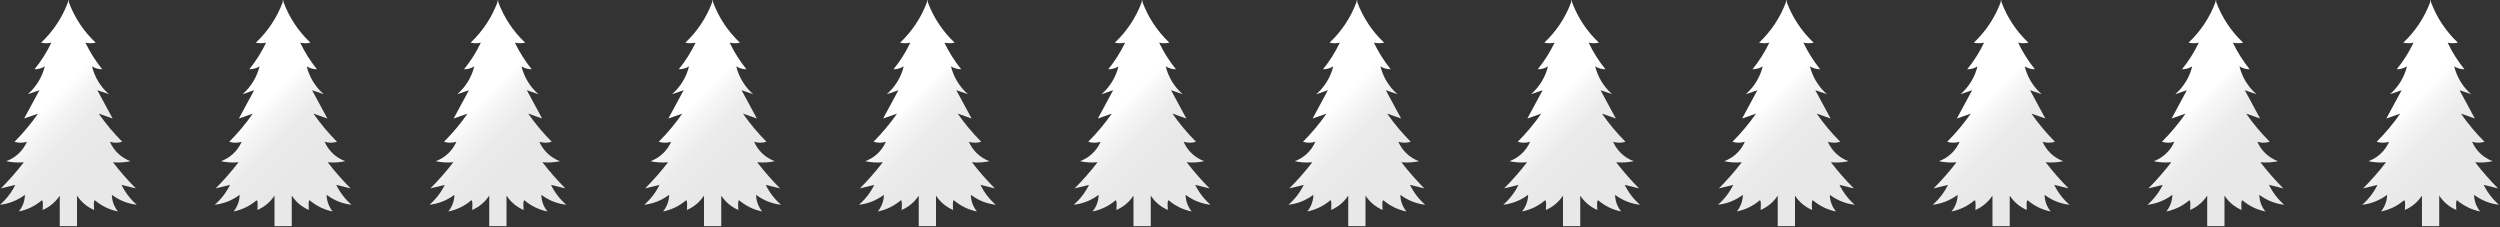 <?xml version="1.0" encoding="UTF-8"?> <svg xmlns="http://www.w3.org/2000/svg" width="1397" height="127" viewBox="0 0 1397 127" fill="none"><rect x="0" y="0" width="1397" height="127" fill="#333333" stroke="none"/> <path fill-rule="evenodd" clip-rule="evenodd" d="M638.215 0.606C638.288 0.405 638.359 0.203 638.43 0L638.428 1.188C641.632 9.788 646.772 17.54 653.457 23.84C651.573 24.255 649.62 24.255 647.736 23.84C650.269 29.151 653.422 34.142 657.13 38.709C655.108 38.716 653.125 38.153 651.408 37.085C652.89 43.123 656.201 48.554 660.887 52.637L654.397 50.415L662.937 66.223L655.165 63.489C659.083 69.104 663.483 74.365 668.317 79.212C666.067 79.931 663.649 79.931 661.4 79.212C662.486 81.708 664.068 83.958 666.05 85.823C668.032 87.689 670.372 89.132 672.929 90.064C669.706 90.776 666.392 90.978 663.108 90.662C667.066 95.797 671.345 100.678 675.918 105.274L667.89 103.309C669.966 107.545 672.87 111.323 676.43 114.417C671.376 113.848 666.568 111.93 662.51 108.863C662.556 112.266 663.761 115.552 665.926 118.177C661.27 117.248 656.924 115.162 653.287 112.11C652.006 110.828 652.603 117.322 652.603 117.322C648.681 115.667 645.348 112.868 643.039 109.29V126.38H638.259H638.171H633.391V109.29C631.082 112.868 627.749 115.667 623.827 117.322C623.827 117.322 624.424 110.828 623.143 112.11C619.506 115.162 615.16 117.248 610.504 118.177C612.669 115.552 613.874 112.266 613.92 108.863C609.862 111.93 605.054 113.848 600 114.417C603.56 111.323 606.464 107.545 608.54 103.309L600.512 105.274C605.085 100.678 609.364 95.797 613.322 90.662C610.038 90.978 606.724 90.776 603.501 90.064C606.058 89.132 608.398 87.689 610.38 85.823C612.362 83.958 613.944 81.708 615.03 79.212C612.781 79.931 610.363 79.931 608.113 79.212C612.947 74.365 617.347 69.104 621.265 63.489L613.493 66.223L622.033 50.415L615.543 52.637C620.229 48.554 623.54 43.123 625.022 37.085C623.305 38.153 621.322 38.716 619.3 38.709C623.008 34.142 626.161 29.151 628.694 23.84C626.81 24.255 624.857 24.255 622.973 23.84C629.658 17.54 634.798 9.788 638.002 1.188L638 0C638.071 0.203 638.142 0.405 638.215 0.606Z" fill="url(#paint0_linear)"></path> <path fill-rule="evenodd" clip-rule="evenodd" d="M518.215 0.606C518.288 0.405 518.359 0.203 518.43 0L518.428 1.188C521.632 9.788 526.772 17.54 533.457 23.84C531.573 24.255 529.62 24.255 527.736 23.84C530.269 29.151 533.422 34.142 537.13 38.709C535.108 38.716 533.125 38.153 531.408 37.085C532.89 43.123 536.201 48.554 540.887 52.637L534.397 50.415L542.937 66.223L535.165 63.489C539.083 69.104 543.483 74.365 548.317 79.212C546.067 79.931 543.649 79.931 541.4 79.212C542.486 81.708 544.068 83.958 546.05 85.823C548.032 87.689 550.372 89.132 552.929 90.064C549.706 90.776 546.392 90.978 543.108 90.662C547.066 95.797 551.345 100.678 555.918 105.274L547.89 103.309C549.966 107.545 552.87 111.323 556.43 114.417C551.376 113.848 546.568 111.93 542.51 108.863C542.556 112.266 543.761 115.552 545.926 118.177C541.27 117.248 536.924 115.162 533.287 112.11C532.006 110.828 532.603 117.322 532.603 117.322C528.681 115.667 525.348 112.868 523.039 109.29V126.38H518.259H518.171H513.391V109.29C511.082 112.868 507.749 115.667 503.827 117.322C503.827 117.322 504.424 110.828 503.143 112.11C499.506 115.162 495.16 117.248 490.504 118.177C492.669 115.552 493.874 112.266 493.92 108.863C489.862 111.93 485.054 113.848 480 114.417C483.56 111.323 486.464 107.545 488.54 103.309L480.512 105.274C485.085 100.678 489.364 95.797 493.322 90.662C490.038 90.978 486.724 90.776 483.501 90.064C486.058 89.132 488.398 87.689 490.38 85.823C492.362 83.958 493.944 81.708 495.03 79.212C492.781 79.931 490.363 79.931 488.113 79.212C492.947 74.365 497.347 69.104 501.265 63.489L493.493 66.223L502.033 50.415L495.543 52.637C500.229 48.554 503.54 43.123 505.022 37.085C503.305 38.153 501.322 38.716 499.3 38.709C503.008 34.142 506.161 29.151 508.694 23.84C506.81 24.255 504.857 24.255 502.973 23.84C509.658 17.54 514.798 9.788 518.002 1.188L518 0C518.071 0.203 518.142 0.405 518.215 0.606Z" fill="url(#paint1_linear)"></path> <path fill-rule="evenodd" clip-rule="evenodd" d="M398.215 0.606C398.288 0.405 398.359 0.203 398.43 0L398.428 1.188C401.632 9.788 406.772 17.54 413.457 23.84C411.573 24.255 409.62 24.255 407.736 23.84C410.269 29.151 413.422 34.142 417.13 38.709C415.108 38.716 413.125 38.153 411.408 37.085C412.89 43.123 416.201 48.554 420.887 52.637L414.397 50.415L422.937 66.223L415.165 63.489C419.083 69.104 423.483 74.365 428.317 79.212C426.067 79.931 423.649 79.931 421.4 79.212C422.486 81.708 424.068 83.958 426.05 85.823C428.032 87.689 430.372 89.132 432.929 90.064C429.706 90.776 426.392 90.978 423.108 90.662C427.066 95.797 431.345 100.678 435.918 105.274L427.89 103.309C429.966 107.545 432.87 111.323 436.43 114.417C431.376 113.848 426.568 111.93 422.51 108.863C422.556 112.266 423.761 115.552 425.926 118.177C421.27 117.248 416.924 115.162 413.287 112.11C412.006 110.828 412.603 117.322 412.603 117.322C408.681 115.667 405.348 112.868 403.039 109.29V126.38H398.259H398.171H393.391V109.29C391.082 112.868 387.749 115.667 383.827 117.322C383.827 117.322 384.424 110.828 383.143 112.11C379.506 115.162 375.16 117.248 370.504 118.177C372.669 115.552 373.874 112.266 373.92 108.863C369.862 111.93 365.054 113.848 360 114.417C363.56 111.323 366.464 107.545 368.54 103.309L360.512 105.274C365.085 100.678 369.364 95.797 373.322 90.662C370.038 90.978 366.724 90.776 363.501 90.064C366.058 89.132 368.398 87.689 370.38 85.823C372.362 83.958 373.944 81.708 375.03 79.212C372.781 79.931 370.363 79.931 368.113 79.212C372.947 74.365 377.347 69.104 381.265 63.489L373.493 66.223L382.033 50.415L375.543 52.637C380.229 48.554 383.54 43.123 385.022 37.085C383.305 38.153 381.322 38.716 379.3 38.709C383.008 34.142 386.161 29.151 388.694 23.84C386.81 24.255 384.857 24.255 382.973 23.84C389.658 17.54 394.798 9.788 398.002 1.188L398 0C398.071 0.203 398.142 0.405 398.215 0.606Z" fill="url(#paint2_linear)"></path> <path fill-rule="evenodd" clip-rule="evenodd" d="M1118.22 0.606C1118.29 0.405 1118.36 0.203 1118.43 0L1118.43 1.188C1121.63 9.788 1126.77 17.54 1133.46 23.84C1131.57 24.255 1129.62 24.255 1127.74 23.84C1130.27 29.151 1133.42 34.142 1137.13 38.709C1135.11 38.716 1133.12 38.153 1131.41 37.085C1132.89 43.123 1136.2 48.554 1140.89 52.637L1134.4 50.415L1142.94 66.223L1135.17 63.489C1139.08 69.104 1143.48 74.365 1148.32 79.212C1146.07 79.931 1143.65 79.931 1141.4 79.212C1142.49 81.708 1144.07 83.958 1146.05 85.823C1148.03 87.689 1150.37 89.132 1152.93 90.064C1149.71 90.776 1146.39 90.978 1143.11 90.662C1147.07 95.797 1151.34 100.678 1155.92 105.274L1147.89 103.309C1149.97 107.545 1152.87 111.323 1156.43 114.417C1151.38 113.848 1146.57 111.93 1142.51 108.863C1142.56 112.266 1143.76 115.552 1145.93 118.177C1141.27 117.248 1136.92 115.162 1133.29 112.11C1132.01 110.828 1132.6 117.322 1132.6 117.322C1128.68 115.667 1125.35 112.868 1123.04 109.29V126.38H1118.26H1118.17H1113.39V109.29C1111.08 112.868 1107.75 115.667 1103.83 117.322C1103.83 117.322 1104.42 110.828 1103.14 112.11C1099.51 115.162 1095.16 117.248 1090.5 118.177C1092.67 115.552 1093.87 112.266 1093.92 108.863C1089.86 111.93 1085.05 113.848 1080 114.417C1083.56 111.323 1086.46 107.545 1088.54 103.309L1080.51 105.274C1085.09 100.678 1089.36 95.797 1093.32 90.662C1090.04 90.978 1086.72 90.776 1083.5 90.064C1086.06 89.132 1088.4 87.689 1090.38 85.823C1092.36 83.958 1093.94 81.708 1095.03 79.212C1092.78 79.931 1090.36 79.931 1088.11 79.212C1092.95 74.365 1097.35 69.104 1101.26 63.489L1093.49 66.223L1102.03 50.415L1095.54 52.637C1100.23 48.554 1103.54 43.123 1105.02 37.085C1103.31 38.153 1101.32 38.716 1099.3 38.709C1103.01 34.142 1106.16 29.151 1108.69 23.84C1106.81 24.255 1104.86 24.255 1102.97 23.84C1109.66 17.54 1114.8 9.788 1118 1.188L1118 0C1118.07 0.203 1118.14 0.405 1118.22 0.606Z" fill="url(#paint3_linear)"></path> <path fill-rule="evenodd" clip-rule="evenodd" d="M1238.22 0.606C1238.29 0.405 1238.36 0.203 1238.43 0L1238.43 1.188C1241.63 9.788 1246.77 17.54 1253.46 23.84C1251.57 24.255 1249.62 24.255 1247.74 23.84C1250.27 29.151 1253.42 34.142 1257.13 38.709C1255.11 38.716 1253.12 38.153 1251.41 37.085C1252.89 43.123 1256.2 48.554 1260.89 52.637L1254.4 50.415L1262.94 66.223L1255.17 63.489C1259.08 69.104 1263.48 74.365 1268.32 79.212C1266.07 79.931 1263.65 79.931 1261.4 79.212C1262.49 81.708 1264.07 83.958 1266.05 85.823C1268.03 87.689 1270.37 89.132 1272.93 90.064C1269.71 90.776 1266.39 90.978 1263.11 90.662C1267.07 95.797 1271.34 100.678 1275.92 105.274L1267.89 103.309C1269.97 107.545 1272.87 111.323 1276.43 114.417C1271.38 113.848 1266.57 111.93 1262.51 108.863C1262.56 112.266 1263.76 115.552 1265.93 118.177C1261.27 117.248 1256.92 115.162 1253.29 112.11C1252.01 110.828 1252.6 117.322 1252.6 117.322C1248.68 115.667 1245.35 112.868 1243.04 109.29V126.38H1238.26H1238.17H1233.39V109.29C1231.08 112.868 1227.75 115.667 1223.83 117.322C1223.83 117.322 1224.42 110.828 1223.14 112.11C1219.51 115.162 1215.16 117.248 1210.5 118.177C1212.67 115.552 1213.87 112.266 1213.92 108.863C1209.86 111.93 1205.05 113.848 1200 114.417C1203.56 111.323 1206.46 107.545 1208.54 103.309L1200.51 105.274C1205.09 100.678 1209.36 95.797 1213.32 90.662C1210.04 90.978 1206.72 90.776 1203.5 90.064C1206.06 89.132 1208.4 87.689 1210.38 85.823C1212.36 83.958 1213.94 81.708 1215.03 79.212C1212.78 79.931 1210.36 79.931 1208.11 79.212C1212.95 74.365 1217.35 69.104 1221.26 63.489L1213.49 66.223L1222.03 50.415L1215.54 52.637C1220.23 48.554 1223.54 43.123 1225.02 37.085C1223.31 38.153 1221.32 38.716 1219.3 38.709C1223.01 34.142 1226.16 29.151 1228.69 23.84C1226.81 24.255 1224.86 24.255 1222.97 23.84C1229.66 17.54 1234.8 9.788 1238 1.188L1238 0C1238.07 0.203 1238.14 0.405 1238.22 0.606Z" fill="url(#paint4_linear)"></path> <path fill-rule="evenodd" clip-rule="evenodd" d="M998.215 0.606C998.288 0.405 998.359 0.203 998.43 0L998.428 1.188C1001.63 9.788 1006.77 17.54 1013.46 23.84C1011.57 24.255 1009.62 24.255 1007.74 23.84C1010.27 29.151 1013.42 34.142 1017.13 38.709C1015.11 38.716 1013.12 38.153 1011.41 37.085C1012.89 43.123 1016.2 48.554 1020.89 52.637L1014.4 50.415L1022.94 66.223L1015.17 63.489C1019.08 69.104 1023.48 74.365 1028.32 79.212C1026.07 79.931 1023.65 79.931 1021.4 79.212C1022.49 81.708 1024.07 83.958 1026.05 85.823C1028.03 87.689 1030.37 89.132 1032.93 90.064C1029.71 90.776 1026.39 90.978 1023.11 90.662C1027.07 95.797 1031.34 100.678 1035.92 105.274L1027.89 103.309C1029.97 107.545 1032.87 111.323 1036.43 114.417C1031.38 113.848 1026.57 111.93 1022.51 108.863C1022.56 112.266 1023.76 115.552 1025.93 118.177C1021.27 117.248 1016.92 115.162 1013.29 112.11C1012.01 110.828 1012.6 117.322 1012.6 117.322C1008.68 115.667 1005.35 112.868 1003.04 109.29V126.38H998.259H998.171H993.391V109.29C991.082 112.868 987.749 115.667 983.827 117.322C983.827 117.322 984.424 110.828 983.143 112.11C979.506 115.162 975.16 117.248 970.504 118.177C972.669 115.552 973.874 112.266 973.92 108.863C969.862 111.93 965.054 113.848 960 114.417C963.56 111.323 966.464 107.545 968.54 103.309L960.512 105.274C965.085 100.678 969.364 95.797 973.322 90.662C970.038 90.978 966.724 90.776 963.501 90.064C966.058 89.132 968.398 87.689 970.38 85.823C972.362 83.958 973.944 81.708 975.03 79.212C972.781 79.931 970.363 79.931 968.113 79.212C972.947 74.365 977.347 69.104 981.265 63.489L973.493 66.223L982.033 50.415L975.543 52.637C980.229 48.554 983.54 43.123 985.022 37.085C983.305 38.153 981.322 38.716 979.3 38.709C983.008 34.142 986.161 29.151 988.694 23.84C986.81 24.255 984.857 24.255 982.973 23.84C989.658 17.54 994.798 9.788 998.002 1.188L998 0C998.071 0.203 998.142 0.405 998.215 0.606Z" fill="url(#paint5_linear)"></path> <path fill-rule="evenodd" clip-rule="evenodd" d="M758.215 0.606C758.288 0.405 758.359 0.203 758.43 0L758.428 1.188C761.632 9.788 766.772 17.54 773.457 23.84C771.573 24.255 769.62 24.255 767.736 23.84C770.269 29.151 773.422 34.142 777.13 38.709C775.108 38.716 773.125 38.153 771.408 37.085C772.89 43.123 776.201 48.554 780.887 52.637L774.397 50.415L782.937 66.223L775.165 63.489C779.083 69.104 783.483 74.365 788.317 79.212C786.067 79.931 783.649 79.931 781.4 79.212C782.486 81.708 784.068 83.958 786.05 85.823C788.032 87.689 790.372 89.132 792.929 90.064C789.706 90.776 786.392 90.978 783.108 90.662C787.066 95.797 791.345 100.678 795.918 105.274L787.89 103.309C789.966 107.545 792.87 111.323 796.43 114.417C791.376 113.848 786.568 111.93 782.51 108.863C782.556 112.266 783.761 115.552 785.926 118.177C781.27 117.248 776.924 115.162 773.287 112.11C772.006 110.828 772.603 117.322 772.603 117.322C768.681 115.667 765.348 112.868 763.039 109.29V126.38H758.259H758.171H753.391V109.29C751.082 112.868 747.749 115.667 743.827 117.322C743.827 117.322 744.424 110.828 743.143 112.11C739.506 115.162 735.16 117.248 730.504 118.177C732.669 115.552 733.874 112.266 733.92 108.863C729.862 111.93 725.054 113.848 720 114.417C723.56 111.323 726.464 107.545 728.54 103.309L720.512 105.274C725.085 100.678 729.364 95.797 733.322 90.662C730.038 90.978 726.724 90.776 723.501 90.064C726.058 89.132 728.398 87.689 730.38 85.823C732.362 83.958 733.944 81.708 735.03 79.212C732.781 79.931 730.363 79.931 728.113 79.212C732.947 74.365 737.347 69.104 741.265 63.489L733.493 66.223L742.033 50.415L735.543 52.637C740.229 48.554 743.54 43.123 745.022 37.085C743.305 38.153 741.322 38.716 739.3 38.709C743.008 34.142 746.161 29.151 748.694 23.84C746.81 24.255 744.857 24.255 742.973 23.84C749.658 17.54 754.798 9.788 758.002 1.188L758 0C758.071 0.203 758.142 0.405 758.215 0.606Z" fill="url(#paint6_linear)"></path> <path fill-rule="evenodd" clip-rule="evenodd" d="M878.215 0.606C878.288 0.405 878.359 0.203 878.43 0L878.428 1.188C881.632 9.788 886.772 17.54 893.457 23.84C891.573 24.255 889.62 24.255 887.736 23.84C890.269 29.151 893.422 34.142 897.13 38.709C895.108 38.716 893.125 38.153 891.408 37.085C892.89 43.123 896.201 48.554 900.887 52.637L894.397 50.415L902.937 66.223L895.165 63.489C899.083 69.104 903.483 74.365 908.317 79.212C906.067 79.931 903.649 79.931 901.4 79.212C902.486 81.708 904.068 83.958 906.05 85.823C908.032 87.689 910.372 89.132 912.929 90.064C909.706 90.776 906.392 90.978 903.108 90.662C907.066 95.797 911.345 100.678 915.918 105.274L907.89 103.309C909.966 107.545 912.87 111.323 916.43 114.417C911.376 113.848 906.568 111.93 902.51 108.863C902.556 112.266 903.761 115.552 905.926 118.177C901.27 117.248 896.924 115.162 893.287 112.11C892.006 110.828 892.603 117.322 892.603 117.322C888.681 115.667 885.348 112.868 883.039 109.29V126.38H878.259H878.171H873.391V109.29C871.082 112.868 867.749 115.667 863.827 117.322C863.827 117.322 864.424 110.828 863.143 112.11C859.506 115.162 855.16 117.248 850.504 118.177C852.669 115.552 853.874 112.266 853.92 108.863C849.862 111.93 845.054 113.848 840 114.417C843.56 111.323 846.464 107.545 848.54 103.309L840.512 105.274C845.085 100.678 849.364 95.797 853.322 90.662C850.038 90.978 846.724 90.776 843.501 90.064C846.058 89.132 848.398 87.689 850.38 85.823C852.362 83.958 853.944 81.708 855.03 79.212C852.781 79.931 850.363 79.931 848.113 79.212C852.947 74.365 857.347 69.104 861.265 63.489L853.493 66.223L862.033 50.415L855.543 52.637C860.229 48.554 863.54 43.123 865.022 37.085C863.305 38.153 861.322 38.716 859.3 38.709C863.008 34.142 866.161 29.151 868.694 23.84C866.81 24.255 864.857 24.255 862.973 23.84C869.658 17.54 874.798 9.788 878.002 1.188L878 0C878.071 0.203 878.142 0.405 878.215 0.606Z" fill="url(#paint7_linear)"></path> <path fill-rule="evenodd" clip-rule="evenodd" d="M278.215 0.606C278.288 0.405 278.359 0.203 278.43 0L278.428 1.188C281.632 9.788 286.772 17.54 293.457 23.84C291.573 24.255 289.62 24.255 287.736 23.84C290.269 29.151 293.422 34.142 297.13 38.709C295.108 38.716 293.125 38.153 291.408 37.085C292.89 43.123 296.201 48.554 300.887 52.637L294.397 50.415L302.937 66.223L295.165 63.489C299.083 69.104 303.483 74.365 308.317 79.212C306.067 79.931 303.649 79.931 301.4 79.212C302.486 81.708 304.068 83.958 306.05 85.823C308.032 87.689 310.372 89.132 312.929 90.064C309.706 90.776 306.392 90.978 303.108 90.662C307.066 95.797 311.345 100.678 315.918 105.274L307.89 103.309C309.966 107.545 312.87 111.323 316.43 114.417C311.376 113.848 306.568 111.93 302.51 108.863C302.556 112.266 303.761 115.552 305.926 118.177C301.27 117.248 296.924 115.162 293.287 112.11C292.006 110.828 292.603 117.322 292.603 117.322C288.681 115.667 285.348 112.868 283.039 109.29V126.38H278.259H278.171H273.391V109.29C271.082 112.868 267.749 115.667 263.827 117.322C263.827 117.322 264.424 110.828 263.143 112.11C259.506 115.162 255.16 117.248 250.504 118.177C252.669 115.552 253.874 112.266 253.92 108.863C249.862 111.93 245.054 113.848 240 114.417C243.56 111.323 246.464 107.545 248.54 103.309L240.512 105.274C245.085 100.678 249.364 95.797 253.322 90.662C250.038 90.978 246.724 90.776 243.501 90.064C246.058 89.132 248.398 87.689 250.38 85.823C252.362 83.958 253.944 81.708 255.03 79.212C252.781 79.931 250.363 79.931 248.113 79.212C252.947 74.365 257.347 69.104 261.265 63.489L253.493 66.223L262.033 50.415L255.543 52.637C260.229 48.554 263.54 43.123 265.022 37.085C263.305 38.153 261.322 38.716 259.3 38.709C263.008 34.142 266.161 29.151 268.694 23.84C266.81 24.255 264.857 24.255 262.973 23.84C269.658 17.54 274.798 9.788 278.002 1.188L278 0C278.071 0.203 278.142 0.405 278.215 0.606Z" fill="url(#paint8_linear)"></path> <path fill-rule="evenodd" clip-rule="evenodd" d="M158.215 0.606C158.288 0.405 158.359 0.203 158.43 0L158.428 1.188C161.632 9.788 166.772 17.54 173.457 23.84C171.573 24.255 169.62 24.255 167.736 23.84C170.269 29.151 173.422 34.142 177.13 38.709C175.108 38.716 173.125 38.153 171.408 37.085C172.89 43.123 176.201 48.554 180.887 52.637L174.397 50.415L182.937 66.223L175.165 63.489C179.083 69.104 183.483 74.365 188.317 79.212C186.067 79.931 183.649 79.931 181.4 79.212C182.486 81.708 184.068 83.958 186.05 85.823C188.032 87.689 190.372 89.132 192.929 90.064C189.706 90.776 186.392 90.978 183.108 90.662C187.066 95.797 191.345 100.678 195.918 105.274L187.89 103.309C189.966 107.545 192.87 111.323 196.43 114.417C191.376 113.848 186.568 111.93 182.51 108.863C182.556 112.266 183.761 115.552 185.926 118.177C181.27 117.248 176.924 115.162 173.287 112.11C172.006 110.828 172.603 117.322 172.603 117.322C168.681 115.667 165.348 112.868 163.039 109.29V126.38H158.259H158.171H153.391V109.29C151.082 112.868 147.749 115.667 143.827 117.322C143.827 117.322 144.424 110.828 143.143 112.11C139.506 115.162 135.16 117.248 130.504 118.177C132.669 115.552 133.874 112.266 133.92 108.863C129.862 111.93 125.054 113.848 120 114.417C123.56 111.323 126.464 107.545 128.54 103.309L120.512 105.274C125.085 100.678 129.364 95.797 133.322 90.662C130.038 90.978 126.724 90.776 123.501 90.064C126.058 89.132 128.398 87.689 130.38 85.823C132.362 83.958 133.944 81.708 135.03 79.212C132.781 79.931 130.363 79.931 128.113 79.212C132.947 74.365 137.347 69.104 141.265 63.489L133.493 66.223L142.033 50.415L135.543 52.637C140.229 48.554 143.54 43.123 145.022 37.085C143.305 38.153 141.322 38.716 139.3 38.709C143.008 34.142 146.161 29.151 148.694 23.84C146.81 24.255 144.857 24.255 142.973 23.84C149.658 17.54 154.798 9.788 158.002 1.188L158 0C158.071 0.203 158.142 0.405 158.215 0.606Z" fill="url(#paint9_linear)"></path> <path fill-rule="evenodd" clip-rule="evenodd" d="M38.215 0.606C38.288 0.405 38.359 0.203 38.43 0L38.428 1.188C41.632 9.788 46.772 17.54 53.457 23.84C51.573 24.255 49.62 24.255 47.736 23.84C50.269 29.151 53.422 34.142 57.13 38.709C55.108 38.716 53.125 38.153 51.408 37.085C52.89 43.123 56.201 48.554 60.887 52.637L54.397 50.415L62.937 66.223L55.165 63.489C59.083 69.104 63.483 74.365 68.317 79.212C66.067 79.931 63.649 79.931 61.4 79.212C62.486 81.708 64.068 83.958 66.05 85.823C68.032 87.689 70.372 89.132 72.929 90.064C69.707 90.776 66.392 90.978 63.108 90.662C67.066 95.797 71.345 100.678 75.918 105.274L67.89 103.309C69.966 107.545 72.87 111.323 76.43 114.417C71.376 113.848 66.568 111.93 62.51 108.863C62.556 112.266 63.761 115.552 65.926 118.177C61.27 117.248 56.924 115.162 53.287 112.11C52.006 110.828 52.603 117.322 52.603 117.322C48.681 115.667 45.348 112.868 43.039 109.29V126.38H38.259H38.171H33.391V109.29C31.082 112.868 27.749 115.667 23.827 117.322C23.827 117.322 24.424 110.828 23.143 112.11C19.506 115.162 15.159 117.248 10.504 118.177C12.669 115.552 13.874 112.266 13.92 108.863C9.862 111.93 5.054 113.848 0 114.417C3.56 111.323 6.464 107.545 8.54 103.309L0.512 105.274C5.085 100.678 9.364 95.797 13.322 90.662C10.038 90.978 6.724 90.776 3.501 90.064C6.058 89.132 8.398 87.689 10.38 85.823C12.362 83.958 13.944 81.708 15.03 79.212C12.781 79.931 10.363 79.931 8.113 79.212C12.947 74.365 17.347 69.104 21.265 63.489L13.493 66.223L22.033 50.415L15.543 52.637C20.229 48.554 23.54 43.123 25.022 37.085C23.305 38.153 21.322 38.716 19.3 38.709C23.008 34.142 26.162 29.151 28.694 23.84C26.81 24.255 24.857 24.255 22.973 23.84C29.658 17.54 34.798 9.788 38.002 1.188L38 0C38.071 0.203 38.142 0.405 38.215 0.606Z" fill="url(#paint10_linear)"></path> <path fill-rule="evenodd" clip-rule="evenodd" d="M1358.22 0.606C1358.29 0.405 1358.36 0.203 1358.43 0L1358.43 1.188C1361.63 9.788 1366.77 17.54 1373.46 23.84C1371.57 24.255 1369.62 24.255 1367.74 23.84C1370.27 29.151 1373.42 34.142 1377.13 38.709C1375.11 38.716 1373.12 38.153 1371.41 37.085C1372.89 43.123 1376.2 48.554 1380.89 52.637L1374.4 50.415L1382.94 66.223L1375.17 63.489C1379.08 69.104 1383.48 74.365 1388.32 79.212C1386.07 79.931 1383.65 79.931 1381.4 79.212C1382.49 81.708 1384.07 83.958 1386.05 85.823C1388.03 87.689 1390.37 89.132 1392.93 90.064C1389.71 90.776 1386.39 90.978 1383.11 90.662C1387.07 95.797 1391.34 100.678 1395.92 105.274L1387.89 103.309C1389.97 107.545 1392.87 111.323 1396.43 114.417C1391.38 113.848 1386.57 111.93 1382.51 108.863C1382.56 112.266 1383.76 115.552 1385.93 118.177C1381.27 117.248 1376.92 115.162 1373.29 112.11C1372.01 110.828 1372.6 117.322 1372.6 117.322C1368.68 115.667 1365.35 112.868 1363.04 109.29V126.38H1358.26H1358.17H1353.39V109.29C1351.08 112.868 1347.75 115.667 1343.83 117.322C1343.83 117.322 1344.42 110.828 1343.14 112.11C1339.51 115.162 1335.16 117.248 1330.5 118.177C1332.67 115.552 1333.87 112.266 1333.92 108.863C1329.86 111.93 1325.05 113.848 1320 114.417C1323.56 111.323 1326.46 107.545 1328.54 103.309L1320.51 105.274C1325.09 100.678 1329.36 95.797 1333.32 90.662C1330.04 90.978 1326.72 90.776 1323.5 90.064C1326.06 89.132 1328.4 87.689 1330.38 85.823C1332.36 83.958 1333.94 81.708 1335.03 79.212C1332.78 79.931 1330.36 79.931 1328.11 79.212C1332.95 74.365 1337.35 69.104 1341.26 63.489L1333.49 66.223L1342.03 50.415L1335.54 52.637C1340.23 48.554 1343.54 43.123 1345.02 37.085C1343.31 38.153 1341.32 38.716 1339.3 38.709C1343.01 34.142 1346.16 29.151 1348.69 23.84C1346.81 24.255 1344.86 24.255 1342.97 23.84C1349.66 17.54 1354.8 9.788 1358 1.188L1358 0C1358.07 0.203 1358.14 0.405 1358.22 0.606Z" fill="url(#paint11_linear)"></path> <defs> <linearGradient id="paint0_linear" x1="663.367" y1="101.172" x2="600.305" y2="38.233" gradientUnits="userSpaceOnUse"> <stop offset="0.21" stop-color="#E8E8E8"></stop> <stop offset="0.39" stop-color="#EBEBEB"></stop> <stop offset="0.55" stop-color="#F6F6F6"></stop> <stop offset="0.63" stop-color="white"></stop> </linearGradient> <linearGradient id="paint1_linear" x1="543.367" y1="101.172" x2="480.305" y2="38.233" gradientUnits="userSpaceOnUse"> <stop offset="0.21" stop-color="#E8E8E8"></stop> <stop offset="0.39" stop-color="#EBEBEB"></stop> <stop offset="0.55" stop-color="#F6F6F6"></stop> <stop offset="0.63" stop-color="white"></stop> </linearGradient> <linearGradient id="paint2_linear" x1="423.367" y1="101.172" x2="360.305" y2="38.233" gradientUnits="userSpaceOnUse"> <stop offset="0.21" stop-color="#E8E8E8"></stop> <stop offset="0.39" stop-color="#EBEBEB"></stop> <stop offset="0.55" stop-color="#F6F6F6"></stop> <stop offset="0.63" stop-color="white"></stop> </linearGradient> <linearGradient id="paint3_linear" x1="1143.37" y1="101.172" x2="1080.31" y2="38.233" gradientUnits="userSpaceOnUse"> <stop offset="0.21" stop-color="#E8E8E8"></stop> <stop offset="0.39" stop-color="#EBEBEB"></stop> <stop offset="0.55" stop-color="#F6F6F6"></stop> <stop offset="0.63" stop-color="white"></stop> </linearGradient> <linearGradient id="paint4_linear" x1="1263.37" y1="101.172" x2="1200.31" y2="38.233" gradientUnits="userSpaceOnUse"> <stop offset="0.21" stop-color="#E8E8E8"></stop> <stop offset="0.39" stop-color="#EBEBEB"></stop> <stop offset="0.55" stop-color="#F6F6F6"></stop> <stop offset="0.63" stop-color="white"></stop> </linearGradient> <linearGradient id="paint5_linear" x1="1023.37" y1="101.172" x2="960.305" y2="38.233" gradientUnits="userSpaceOnUse"> <stop offset="0.21" stop-color="#E8E8E8"></stop> <stop offset="0.39" stop-color="#EBEBEB"></stop> <stop offset="0.55" stop-color="#F6F6F6"></stop> <stop offset="0.63" stop-color="white"></stop> </linearGradient> <linearGradient id="paint6_linear" x1="783.367" y1="101.172" x2="720.305" y2="38.233" gradientUnits="userSpaceOnUse"> <stop offset="0.21" stop-color="#E8E8E8"></stop> <stop offset="0.39" stop-color="#EBEBEB"></stop> <stop offset="0.55" stop-color="#F6F6F6"></stop> <stop offset="0.63" stop-color="white"></stop> </linearGradient> <linearGradient id="paint7_linear" x1="903.367" y1="101.172" x2="840.305" y2="38.233" gradientUnits="userSpaceOnUse"> <stop offset="0.21" stop-color="#E8E8E8"></stop> <stop offset="0.39" stop-color="#EBEBEB"></stop> <stop offset="0.55" stop-color="#F6F6F6"></stop> <stop offset="0.63" stop-color="white"></stop> </linearGradient> <linearGradient id="paint8_linear" x1="303.367" y1="101.172" x2="240.305" y2="38.233" gradientUnits="userSpaceOnUse"> <stop offset="0.21" stop-color="#E8E8E8"></stop> <stop offset="0.39" stop-color="#EBEBEB"></stop> <stop offset="0.55" stop-color="#F6F6F6"></stop> <stop offset="0.63" stop-color="white"></stop> </linearGradient> <linearGradient id="paint9_linear" x1="183.367" y1="101.172" x2="120.305" y2="38.233" gradientUnits="userSpaceOnUse"> <stop offset="0.21" stop-color="#E8E8E8"></stop> <stop offset="0.39" stop-color="#EBEBEB"></stop> <stop offset="0.55" stop-color="#F6F6F6"></stop> <stop offset="0.63" stop-color="white"></stop> </linearGradient> <linearGradient id="paint10_linear" x1="63.367" y1="101.172" x2="0.305" y2="38.233" gradientUnits="userSpaceOnUse"> <stop offset="0.21" stop-color="#E8E8E8"></stop> <stop offset="0.39" stop-color="#EBEBEB"></stop> <stop offset="0.55" stop-color="#F6F6F6"></stop> <stop offset="0.63" stop-color="white"></stop> </linearGradient> <linearGradient id="paint11_linear" x1="1383.37" y1="101.172" x2="1320.31" y2="38.233" gradientUnits="userSpaceOnUse"> <stop offset="0.21" stop-color="#E8E8E8"></stop> <stop offset="0.39" stop-color="#EBEBEB"></stop> <stop offset="0.55" stop-color="#F6F6F6"></stop> <stop offset="0.63" stop-color="white"></stop> </linearGradient> </defs> </svg> 